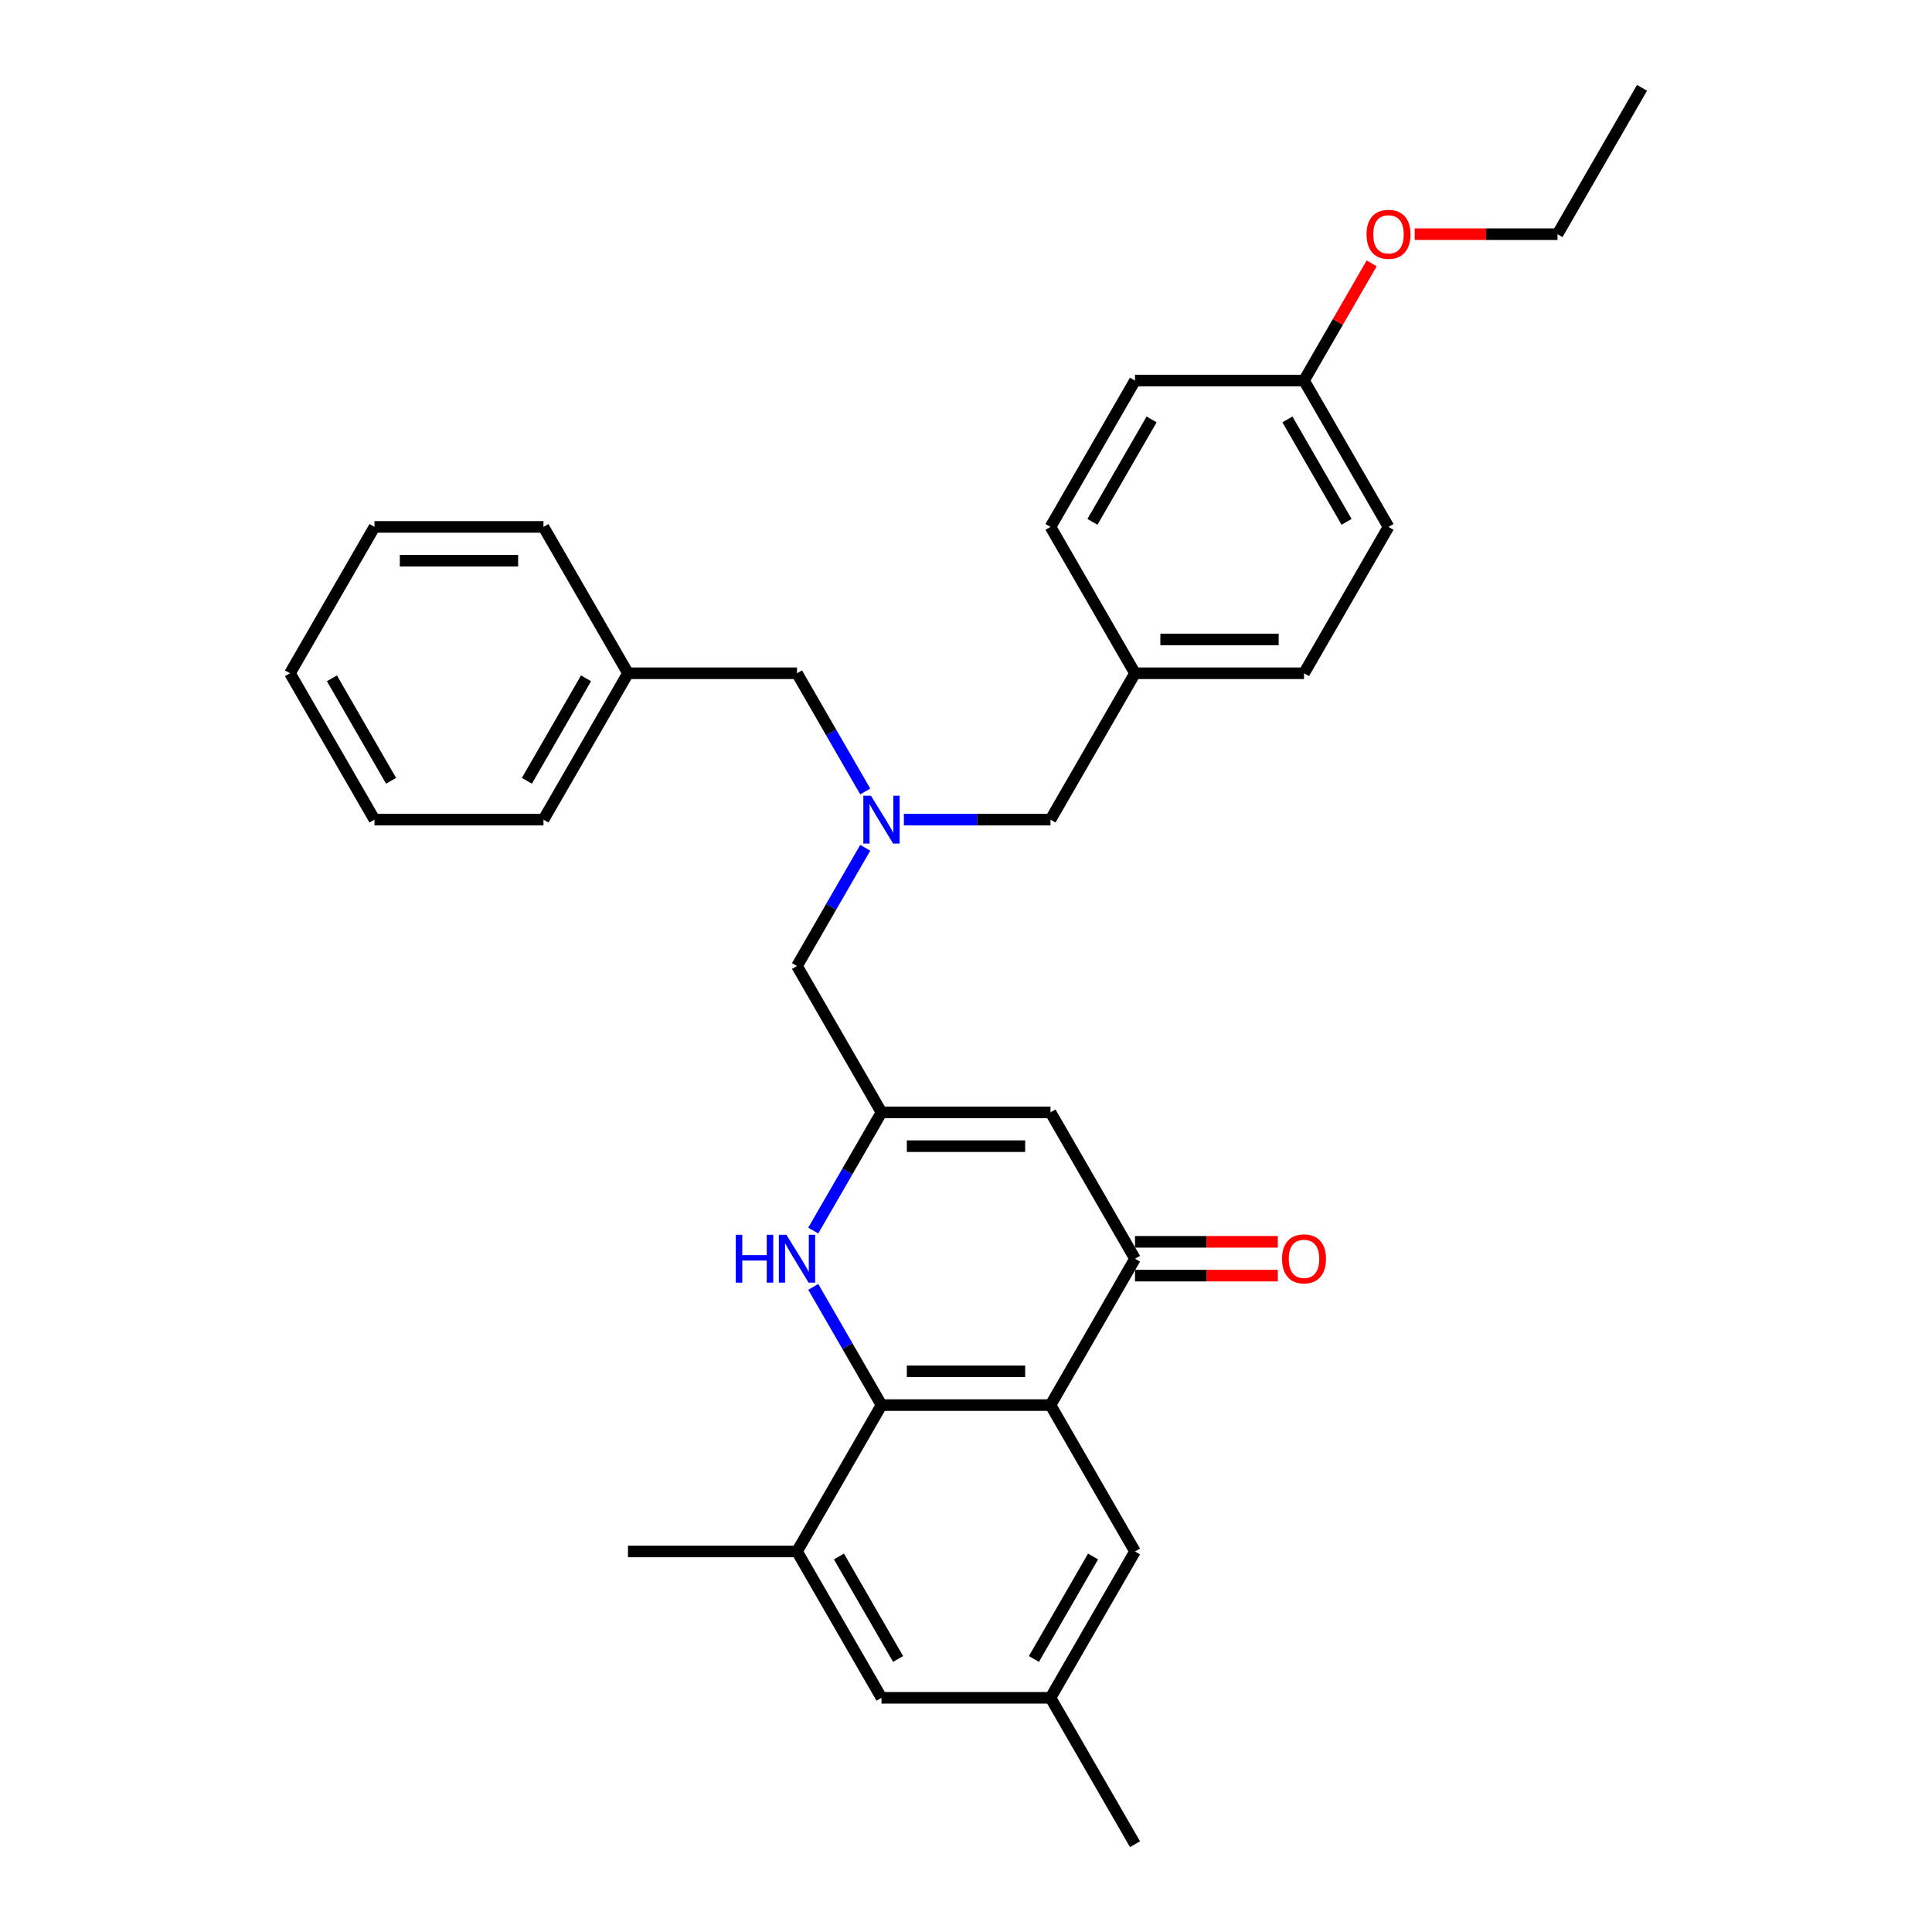 <?xml version='1.0' encoding='iso-8859-1'?>
<svg version='1.1' baseProfile='full'
              xmlns='http://www.w3.org/2000/svg'
                      xmlns:rdkit='http://www.rdkit.org/xml'
                      xmlns:xlink='http://www.w3.org/1999/xlink'
                  xml:space='preserve'
width='1000px' height='1000px' viewBox='0 0 1000 1000'>
<!-- END OF HEADER -->
<rect style='opacity:1.0;fill:#FFFFFF;stroke:none' width='1000' height='1000' x='0' y='0'> </rect>
<path class='bond-0' d='M 543.739,727.273 L 456.261,727.273' style='fill:none;fill-rule:evenodd;stroke:#000000;stroke-width:6px;stroke-linecap:butt;stroke-linejoin:miter;stroke-opacity:1' />
<path class='bond-0' d='M 530.617,709.777 L 469.383,709.777' style='fill:none;fill-rule:evenodd;stroke:#000000;stroke-width:6px;stroke-linecap:butt;stroke-linejoin:miter;stroke-opacity:1' />
<path class='bond-1' d='M 543.739,727.273 L 587.477,651.515' style='fill:none;fill-rule:evenodd;stroke:#000000;stroke-width:6px;stroke-linecap:butt;stroke-linejoin:miter;stroke-opacity:1' />
<path class='bond-7' d='M 543.739,727.273 L 587.477,803.03' style='fill:none;fill-rule:evenodd;stroke:#000000;stroke-width:6px;stroke-linecap:butt;stroke-linejoin:miter;stroke-opacity:1' />
<path class='bond-2' d='M 456.261,727.273 L 438.599,696.681' style='fill:none;fill-rule:evenodd;stroke:#000000;stroke-width:6px;stroke-linecap:butt;stroke-linejoin:miter;stroke-opacity:1' />
<path class='bond-2' d='M 438.599,696.681 L 420.937,666.089' style='fill:none;fill-rule:evenodd;stroke:#0000FF;stroke-width:6px;stroke-linecap:butt;stroke-linejoin:miter;stroke-opacity:1' />
<path class='bond-5' d='M 456.261,727.273 L 412.523,803.03' style='fill:none;fill-rule:evenodd;stroke:#000000;stroke-width:6px;stroke-linecap:butt;stroke-linejoin:miter;stroke-opacity:1' />
<path class='bond-4' d='M 587.477,651.515 L 543.739,575.758' style='fill:none;fill-rule:evenodd;stroke:#000000;stroke-width:6px;stroke-linecap:butt;stroke-linejoin:miter;stroke-opacity:1' />
<path class='bond-10' d='M 587.477,660.263 L 624.436,660.263' style='fill:none;fill-rule:evenodd;stroke:#000000;stroke-width:6px;stroke-linecap:butt;stroke-linejoin:miter;stroke-opacity:1' />
<path class='bond-10' d='M 624.436,660.263 L 661.396,660.263' style='fill:none;fill-rule:evenodd;stroke:#FF0000;stroke-width:6px;stroke-linecap:butt;stroke-linejoin:miter;stroke-opacity:1' />
<path class='bond-10' d='M 587.477,642.767 L 624.436,642.767' style='fill:none;fill-rule:evenodd;stroke:#000000;stroke-width:6px;stroke-linecap:butt;stroke-linejoin:miter;stroke-opacity:1' />
<path class='bond-10' d='M 624.436,642.767 L 661.396,642.767' style='fill:none;fill-rule:evenodd;stroke:#FF0000;stroke-width:6px;stroke-linecap:butt;stroke-linejoin:miter;stroke-opacity:1' />
<path class='bond-32' d='M 420.937,636.941 L 438.599,606.35' style='fill:none;fill-rule:evenodd;stroke:#0000FF;stroke-width:6px;stroke-linecap:butt;stroke-linejoin:miter;stroke-opacity:1' />
<path class='bond-32' d='M 438.599,606.35 L 456.261,575.758' style='fill:none;fill-rule:evenodd;stroke:#000000;stroke-width:6px;stroke-linecap:butt;stroke-linejoin:miter;stroke-opacity:1' />
<path class='bond-3' d='M 456.261,575.758 L 543.739,575.758' style='fill:none;fill-rule:evenodd;stroke:#000000;stroke-width:6px;stroke-linecap:butt;stroke-linejoin:miter;stroke-opacity:1' />
<path class='bond-3' d='M 469.383,593.253 L 530.617,593.253' style='fill:none;fill-rule:evenodd;stroke:#000000;stroke-width:6px;stroke-linecap:butt;stroke-linejoin:miter;stroke-opacity:1' />
<path class='bond-9' d='M 456.261,575.758 L 412.523,500' style='fill:none;fill-rule:evenodd;stroke:#000000;stroke-width:6px;stroke-linecap:butt;stroke-linejoin:miter;stroke-opacity:1' />
<path class='bond-22' d='M 412.523,803.03 L 325.045,803.03' style='fill:none;fill-rule:evenodd;stroke:#000000;stroke-width:6px;stroke-linecap:butt;stroke-linejoin:miter;stroke-opacity:1' />
<path class='bond-31' d='M 412.523,803.03 L 456.261,878.788' style='fill:none;fill-rule:evenodd;stroke:#000000;stroke-width:6px;stroke-linecap:butt;stroke-linejoin:miter;stroke-opacity:1' />
<path class='bond-31' d='M 434.235,805.646 L 464.852,858.677' style='fill:none;fill-rule:evenodd;stroke:#000000;stroke-width:6px;stroke-linecap:butt;stroke-linejoin:miter;stroke-opacity:1' />
<path class='bond-6' d='M 447.847,438.816 L 430.185,469.408' style='fill:none;fill-rule:evenodd;stroke:#0000FF;stroke-width:6px;stroke-linecap:butt;stroke-linejoin:miter;stroke-opacity:1' />
<path class='bond-6' d='M 430.185,469.408 L 412.523,500' style='fill:none;fill-rule:evenodd;stroke:#000000;stroke-width:6px;stroke-linecap:butt;stroke-linejoin:miter;stroke-opacity:1' />
<path class='bond-12' d='M 467.843,424.242 L 505.791,424.242' style='fill:none;fill-rule:evenodd;stroke:#0000FF;stroke-width:6px;stroke-linecap:butt;stroke-linejoin:miter;stroke-opacity:1' />
<path class='bond-12' d='M 505.791,424.242 L 543.739,424.242' style='fill:none;fill-rule:evenodd;stroke:#000000;stroke-width:6px;stroke-linecap:butt;stroke-linejoin:miter;stroke-opacity:1' />
<path class='bond-13' d='M 447.847,409.669 L 430.185,379.077' style='fill:none;fill-rule:evenodd;stroke:#0000FF;stroke-width:6px;stroke-linecap:butt;stroke-linejoin:miter;stroke-opacity:1' />
<path class='bond-13' d='M 430.185,379.077 L 412.523,348.485' style='fill:none;fill-rule:evenodd;stroke:#000000;stroke-width:6px;stroke-linecap:butt;stroke-linejoin:miter;stroke-opacity:1' />
<path class='bond-11' d='M 587.477,803.03 L 543.739,878.788' style='fill:none;fill-rule:evenodd;stroke:#000000;stroke-width:6px;stroke-linecap:butt;stroke-linejoin:miter;stroke-opacity:1' />
<path class='bond-11' d='M 565.765,805.646 L 535.148,858.677' style='fill:none;fill-rule:evenodd;stroke:#000000;stroke-width:6px;stroke-linecap:butt;stroke-linejoin:miter;stroke-opacity:1' />
<path class='bond-8' d='M 456.261,878.788 L 543.739,878.788' style='fill:none;fill-rule:evenodd;stroke:#000000;stroke-width:6px;stroke-linecap:butt;stroke-linejoin:miter;stroke-opacity:1' />
<path class='bond-23' d='M 543.739,878.788 L 587.477,954.545' style='fill:none;fill-rule:evenodd;stroke:#000000;stroke-width:6px;stroke-linecap:butt;stroke-linejoin:miter;stroke-opacity:1' />
<path class='bond-14' d='M 543.739,424.242 L 587.477,348.485' style='fill:none;fill-rule:evenodd;stroke:#000000;stroke-width:6px;stroke-linecap:butt;stroke-linejoin:miter;stroke-opacity:1' />
<path class='bond-16' d='M 412.523,348.485 L 325.045,348.485' style='fill:none;fill-rule:evenodd;stroke:#000000;stroke-width:6px;stroke-linecap:butt;stroke-linejoin:miter;stroke-opacity:1' />
<path class='bond-17' d='M 587.477,348.485 L 543.739,272.727' style='fill:none;fill-rule:evenodd;stroke:#000000;stroke-width:6px;stroke-linecap:butt;stroke-linejoin:miter;stroke-opacity:1' />
<path class='bond-18' d='M 587.477,348.485 L 674.955,348.485' style='fill:none;fill-rule:evenodd;stroke:#000000;stroke-width:6px;stroke-linecap:butt;stroke-linejoin:miter;stroke-opacity:1' />
<path class='bond-18' d='M 600.599,330.989 L 661.833,330.989' style='fill:none;fill-rule:evenodd;stroke:#000000;stroke-width:6px;stroke-linecap:butt;stroke-linejoin:miter;stroke-opacity:1' />
<path class='bond-15' d='M 674.955,196.97 L 718.693,272.727' style='fill:none;fill-rule:evenodd;stroke:#000000;stroke-width:6px;stroke-linecap:butt;stroke-linejoin:miter;stroke-opacity:1' />
<path class='bond-15' d='M 666.364,217.081 L 696.981,270.111' style='fill:none;fill-rule:evenodd;stroke:#000000;stroke-width:6px;stroke-linecap:butt;stroke-linejoin:miter;stroke-opacity:1' />
<path class='bond-21' d='M 674.955,196.97 L 692.465,166.64' style='fill:none;fill-rule:evenodd;stroke:#000000;stroke-width:6px;stroke-linecap:butt;stroke-linejoin:miter;stroke-opacity:1' />
<path class='bond-21' d='M 692.465,166.64 L 709.976,136.311' style='fill:none;fill-rule:evenodd;stroke:#FF0000;stroke-width:6px;stroke-linecap:butt;stroke-linejoin:miter;stroke-opacity:1' />
<path class='bond-33' d='M 674.955,196.97 L 587.477,196.97' style='fill:none;fill-rule:evenodd;stroke:#000000;stroke-width:6px;stroke-linecap:butt;stroke-linejoin:miter;stroke-opacity:1' />
<path class='bond-25' d='M 325.045,348.485 L 281.307,424.242' style='fill:none;fill-rule:evenodd;stroke:#000000;stroke-width:6px;stroke-linecap:butt;stroke-linejoin:miter;stroke-opacity:1' />
<path class='bond-25' d='M 303.333,351.101 L 272.716,404.131' style='fill:none;fill-rule:evenodd;stroke:#000000;stroke-width:6px;stroke-linecap:butt;stroke-linejoin:miter;stroke-opacity:1' />
<path class='bond-26' d='M 325.045,348.485 L 281.307,272.727' style='fill:none;fill-rule:evenodd;stroke:#000000;stroke-width:6px;stroke-linecap:butt;stroke-linejoin:miter;stroke-opacity:1' />
<path class='bond-19' d='M 543.739,272.727 L 587.477,196.97' style='fill:none;fill-rule:evenodd;stroke:#000000;stroke-width:6px;stroke-linecap:butt;stroke-linejoin:miter;stroke-opacity:1' />
<path class='bond-19' d='M 565.451,270.111 L 596.068,217.081' style='fill:none;fill-rule:evenodd;stroke:#000000;stroke-width:6px;stroke-linecap:butt;stroke-linejoin:miter;stroke-opacity:1' />
<path class='bond-20' d='M 674.955,348.485 L 718.693,272.727' style='fill:none;fill-rule:evenodd;stroke:#000000;stroke-width:6px;stroke-linecap:butt;stroke-linejoin:miter;stroke-opacity:1' />
<path class='bond-24' d='M 732.252,121.212 L 769.211,121.212' style='fill:none;fill-rule:evenodd;stroke:#FF0000;stroke-width:6px;stroke-linecap:butt;stroke-linejoin:miter;stroke-opacity:1' />
<path class='bond-24' d='M 769.211,121.212 L 806.171,121.212' style='fill:none;fill-rule:evenodd;stroke:#000000;stroke-width:6px;stroke-linecap:butt;stroke-linejoin:miter;stroke-opacity:1' />
<path class='bond-27' d='M 806.171,121.212 L 849.909,45.455' style='fill:none;fill-rule:evenodd;stroke:#000000;stroke-width:6px;stroke-linecap:butt;stroke-linejoin:miter;stroke-opacity:1' />
<path class='bond-29' d='M 281.307,424.242 L 193.829,424.242' style='fill:none;fill-rule:evenodd;stroke:#000000;stroke-width:6px;stroke-linecap:butt;stroke-linejoin:miter;stroke-opacity:1' />
<path class='bond-28' d='M 281.307,272.727 L 193.829,272.727' style='fill:none;fill-rule:evenodd;stroke:#000000;stroke-width:6px;stroke-linecap:butt;stroke-linejoin:miter;stroke-opacity:1' />
<path class='bond-28' d='M 268.185,290.223 L 206.951,290.223' style='fill:none;fill-rule:evenodd;stroke:#000000;stroke-width:6px;stroke-linecap:butt;stroke-linejoin:miter;stroke-opacity:1' />
<path class='bond-30' d='M 193.829,272.727 L 150.091,348.485' style='fill:none;fill-rule:evenodd;stroke:#000000;stroke-width:6px;stroke-linecap:butt;stroke-linejoin:miter;stroke-opacity:1' />
<path class='bond-34' d='M 193.829,424.242 L 150.091,348.485' style='fill:none;fill-rule:evenodd;stroke:#000000;stroke-width:6px;stroke-linecap:butt;stroke-linejoin:miter;stroke-opacity:1' />
<path class='bond-34' d='M 202.42,404.131 L 171.803,351.101' style='fill:none;fill-rule:evenodd;stroke:#000000;stroke-width:6px;stroke-linecap:butt;stroke-linejoin:miter;stroke-opacity:1' />
<path  class='atom-3' d='M 380.838 639.128
L 384.198 639.128
L 384.198 649.661
L 396.864 649.661
L 396.864 639.128
L 400.223 639.128
L 400.223 663.902
L 396.864 663.902
L 396.864 652.46
L 384.198 652.46
L 384.198 663.902
L 380.838 663.902
L 380.838 639.128
' fill='#0000FF'/>
<path  class='atom-3' d='M 407.047 639.128
L 415.165 652.25
Q 415.969 653.545, 417.264 655.889
Q 418.559 658.233, 418.629 658.373
L 418.629 639.128
L 421.918 639.128
L 421.918 663.902
L 418.524 663.902
L 409.811 649.556
Q 408.796 647.876, 407.711 645.952
Q 406.662 644.027, 406.347 643.432
L 406.347 663.902
L 403.128 663.902
L 403.128 639.128
L 407.047 639.128
' fill='#0000FF'/>
<path  class='atom-7' d='M 450.785 411.856
L 458.903 424.977
Q 459.708 426.272, 461.003 428.616
Q 462.297 430.961, 462.367 431.101
L 462.367 411.856
L 465.656 411.856
L 465.656 436.629
L 462.262 436.629
L 453.55 422.283
Q 452.535 420.603, 451.45 418.679
Q 450.4 416.754, 450.085 416.16
L 450.085 436.629
L 446.866 436.629
L 446.866 411.856
L 450.785 411.856
' fill='#0000FF'/>
<path  class='atom-11' d='M 663.583 651.585
Q 663.583 645.637, 666.522 642.313
Q 669.461 638.988, 674.955 638.988
Q 680.448 638.988, 683.387 642.313
Q 686.327 645.637, 686.327 651.585
Q 686.327 657.604, 683.352 661.033
Q 680.378 664.427, 674.955 664.427
Q 669.496 664.427, 666.522 661.033
Q 663.583 657.639, 663.583 651.585
M 674.955 661.628
Q 678.734 661.628, 680.763 659.108
Q 682.828 656.554, 682.828 651.585
Q 682.828 646.721, 680.763 644.272
Q 678.734 641.788, 674.955 641.788
Q 671.176 641.788, 669.111 644.237
Q 667.082 646.686, 667.082 651.585
Q 667.082 656.589, 669.111 659.108
Q 671.176 661.628, 674.955 661.628
' fill='#FF0000'/>
<path  class='atom-22' d='M 707.321 121.282
Q 707.321 115.334, 710.26 112.01
Q 713.2 108.685, 718.693 108.685
Q 724.187 108.685, 727.126 112.01
Q 730.065 115.334, 730.065 121.282
Q 730.065 127.301, 727.091 130.73
Q 724.117 134.124, 718.693 134.124
Q 713.235 134.124, 710.26 130.73
Q 707.321 127.336, 707.321 121.282
M 718.693 131.324
Q 722.472 131.324, 724.502 128.805
Q 726.566 126.251, 726.566 121.282
Q 726.566 116.418, 724.502 113.969
Q 722.472 111.485, 718.693 111.485
Q 714.914 111.485, 712.85 113.934
Q 710.82 116.383, 710.82 121.282
Q 710.82 126.286, 712.85 128.805
Q 714.914 131.324, 718.693 131.324
' fill='#FF0000'/>
</svg>
